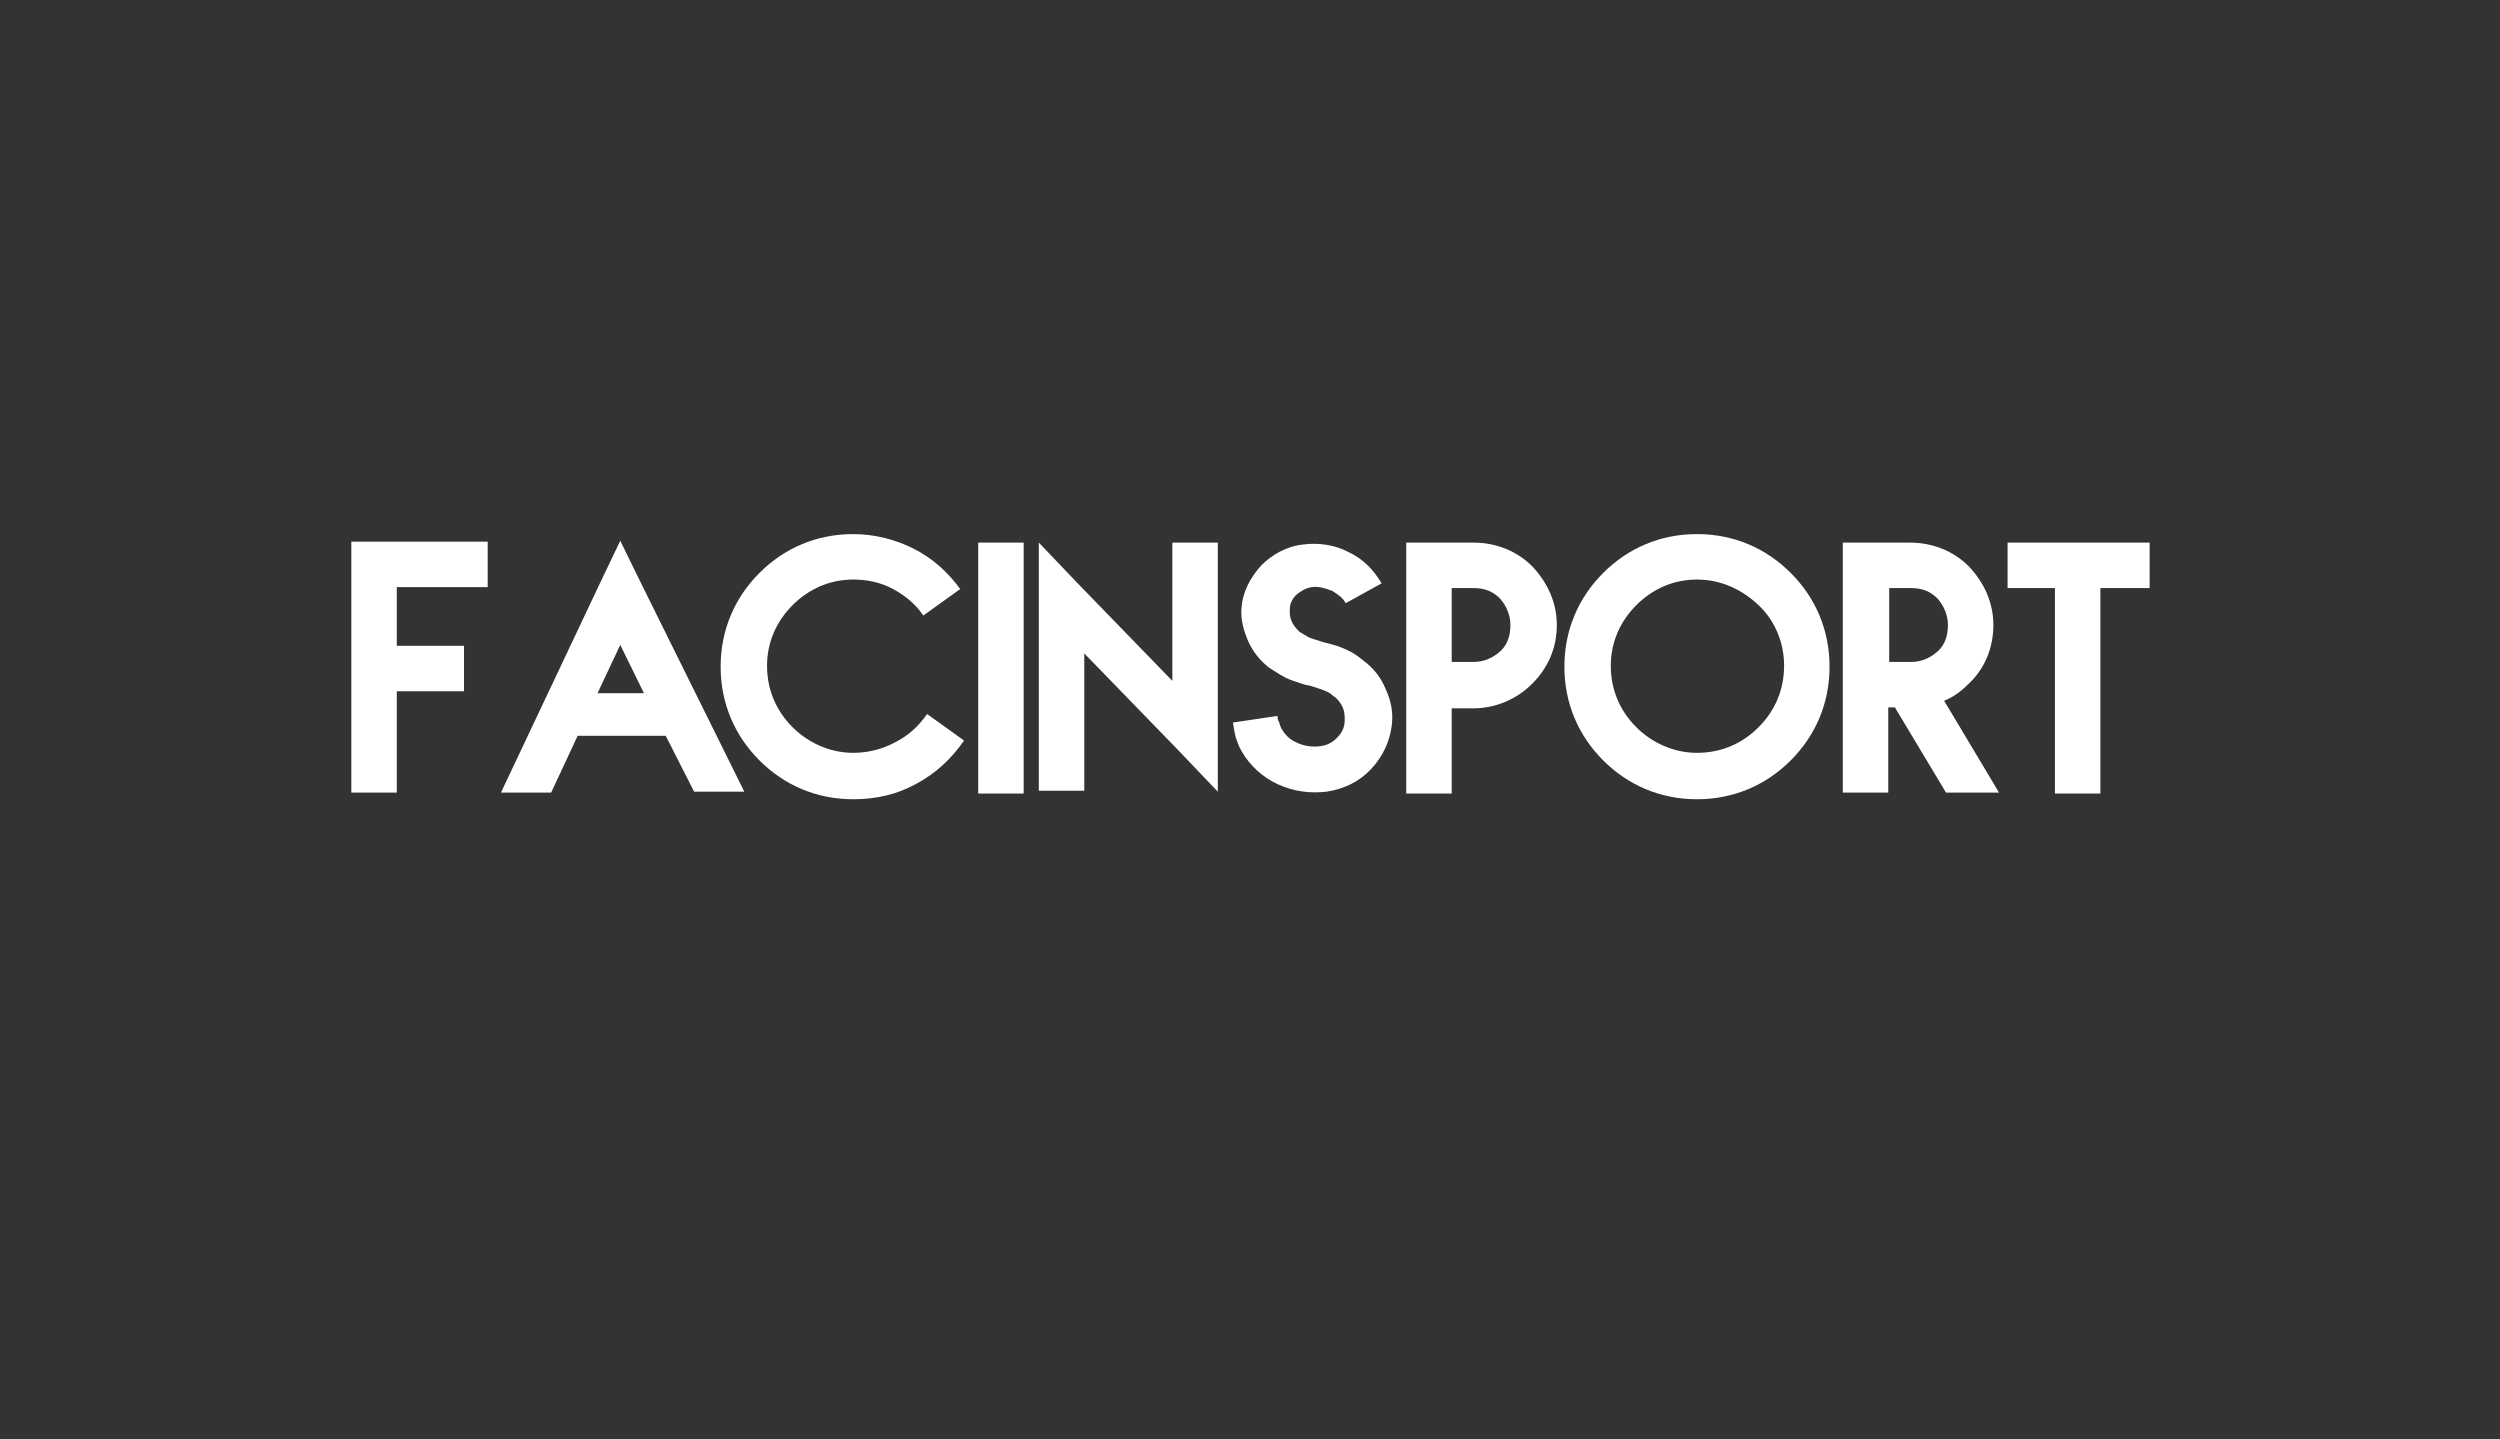 <?xml version="1.0" encoding="utf-8"?>
<!-- Generator: Adobe Illustrator 28.2.0, SVG Export Plug-In . SVG Version: 6.00 Build 0)  -->
<svg version="1.1" id="Capa_1" xmlns="http://www.w3.org/2000/svg" xmlns:xlink="http://www.w3.org/1999/xlink" x="0px" y="0px"
	 viewBox="0 0 264 152" style="enable-background:new 0 0 264 152;" xml:space="preserve">
<rect x="0" y="0" width="264" height="152" fill="#333333" stroke="none"/>
<style type="text/css">
	.st0{display:none;}
	.st1{display:inline;}
	.st2{fill:none;}
	.st3{enable-background:new    ;}
	.st4{fill:#FFFFFF;}
</style>
<g class="st0">
	<path class="st1" d="M12.3,71.3c0-1.9,0.3-3.7,0.8-5.3c0.6-1.7,1.4-3.1,2.4-4.3c1.1-1.2,2.4-2.2,3.9-2.9s3.3-1.1,5.2-1.1
		c1.5,0,2.8,0.2,4,0.6c1.1,0.4,2.1,0.9,2.8,1.5c0.8,0.6,1.4,1.2,1.9,1.9s0.9,1.4,1.1,2c0.3,0.6,0.4,1.2,0.5,1.6S35,66,35,66h-1.6
		c0-1-0.4-2-0.9-2.9s-1.2-1.6-2-2.2c-0.8-0.6-1.7-1.1-2.7-1.4c-1-0.3-2-0.5-3.1-0.5c-1.7,0-3.2,0.3-4.5,1s-2.5,1.5-3.4,2.6
		s-1.6,2.4-2.1,3.9S14,69.6,14,71.2c0,1.7,0.2,3.3,0.7,4.7c0.5,1.5,1.2,2.8,2.1,3.9s2,2,3.4,2.6c1.3,0.7,2.8,1,4.5,1
		c1.3,0,2.4-0.3,3.5-0.8s2.1-1.2,2.9-2.1s1.5-1.9,2-3s0.8-2.3,0.9-3.5h1.6c-0.1,1.6-0.5,3-1.1,4.3s-1.4,2.4-2.4,3.4
		s-2.1,1.7-3.3,2.2c-1.3,0.5-2.6,0.8-4,0.8c-1.9,0-3.7-0.4-5.2-1.1s-2.8-1.7-3.9-2.9c-1.1-1.2-1.9-2.7-2.4-4.3
		C12.6,75,12.3,73.2,12.3,71.3z"/>
	<path class="st1" d="M37.9,58.3h17.5v1.4H39.5v10.4h14.9v1.4H39.5v11.4h16v1.4H37.9V58.3z"/>
	<path class="st1" d="M57.2,58.3h2l16.4,23.8h0.1V58.3h1.6v26h-1.9l-16.5-24h-0.1v24h-1.6C57.2,84.3,57.2,58.3,57.2,58.3z"/>
	<path class="st1" d="M78,59.7v-1.4h19.9v1.4h-9.2v24.6h-1.6V59.7H78z"/>
	<path class="st1" d="M98.6,58.3h10.8c1.1,0,2.2,0.1,3.2,0.3s1.9,0.6,2.6,1.1c0.8,0.5,1.3,1.2,1.8,2.1c0.4,0.8,0.6,1.9,0.6,3.2
		c0,1.7-0.5,3.2-1.5,4.4c-1,1.2-2.3,1.9-4.1,2.2v0.1c1.2,0.1,2.1,0.5,2.8,0.9c0.7,0.5,1.2,1.1,1.5,1.8c0.3,0.7,0.6,1.5,0.7,2.3
		s0.1,1.7,0.1,2.5c0,0.5,0,1,0,1.5s0,0.9,0.1,1.4c0,0.4,0.1,0.8,0.2,1.2c0.1,0.4,0.3,0.7,0.5,0.9h-1.8c-0.3-0.6-0.5-1.3-0.6-2.1
		c0-0.8-0.1-1.7-0.1-2.5s0-1.7-0.1-2.6s-0.3-1.6-0.7-2.3c-0.4-0.7-1-1.2-1.8-1.6s-2-0.6-3.5-0.6h-9.2v11.8h-1.6L98.6,58.3L98.6,58.3
		z M109.5,71.1c0.9,0,1.8-0.1,2.6-0.3c0.8-0.2,1.5-0.6,2.1-1.1s1-1.1,1.4-1.9c0.3-0.8,0.5-1.6,0.5-2.7c0-1-0.2-1.8-0.5-2.5
		c-0.4-0.7-0.8-1.3-1.5-1.7c-0.6-0.4-1.3-0.8-2.1-0.9c-0.8-0.2-1.6-0.3-2.5-0.3h-9.2v11.4H109.5z"/>
	<path class="st1" d="M128.2,58.3h1.7l10.3,26h-1.7l-3.3-8.3h-12.4l-3.3,8.3h-1.7L128.2,58.3z M134.7,74.6l-5.6-14.7H129l-5.8,14.7
		H134.7z"/>
	<path class="st1" d="M141,58.3h1.6v24.6h14.7v1.4H141V58.3z"/>
	<path class="st1" d="M164.1,58.3v10h10.5v-10h5.7v26h-5.7V73.1h-10.5v11.2h-5.7v-26C158.4,58.3,164.1,58.3,164.1,58.3z"/>
	<path class="st1" d="M197.2,58.3l9.7,26H201l-2-5.8h-9.7l-2,5.8h-5.7l9.8-26C191.4,58.3,197.2,58.3,197.2,58.3z M197.5,74.2
		l-3.3-9.5h-0.1l-3.4,9.5H197.5z"/>
	<path class="st1" d="M222.1,58.3c1.2,0,2.2,0.2,3.1,0.6c0.9,0.4,1.7,0.9,2.4,1.5c0.7,0.7,1.2,1.4,1.5,2.3c0.4,0.9,0.5,1.8,0.5,2.8
		c0,1.5-0.3,2.8-1,4c-0.6,1.1-1.7,2-3.1,2.5v0.1c0.7,0.2,1.3,0.5,1.7,0.9c0.5,0.4,0.8,0.9,1.1,1.4s0.5,1.1,0.6,1.8s0.2,1.3,0.3,2
		c0,0.4,0,0.9,0.1,1.5c0,0.6,0.1,1.1,0.1,1.7c0.1,0.6,0.2,1.1,0.3,1.7c0.1,0.5,0.3,1,0.6,1.3h-5.7c-0.3-0.8-0.5-1.8-0.6-2.9
		s-0.2-2.2-0.3-3.3c-0.2-1.4-0.6-2.4-1.2-3c-0.6-0.6-1.7-0.9-3.1-0.9h-5.7v10.1H208v-26L222.1,58.3L222.1,58.3z M220.1,70.1
		c1.3,0,2.3-0.3,2.9-0.9c0.7-0.6,1-1.5,1-2.8s-0.3-2.2-1-2.7c-0.7-0.6-1.6-0.9-2.9-0.9h-6.3v7.3C213.8,70.1,220.1,70.1,220.1,70.1z"
		/>
	<path class="st1" d="M244.5,58.3c1.7,0,3.2,0.3,4.7,0.8c1.4,0.5,2.7,1.3,3.7,2.4c1.1,1.1,1.9,2.4,2.5,4s0.9,3.5,0.9,5.6
		c0,1.9-0.2,3.6-0.7,5.2c-0.5,1.6-1.2,3-2.2,4.1c-1,1.2-2.2,2.1-3.7,2.7c-1.5,0.7-3.2,1-5.2,1h-11.2v-26h11.2V58.3z M244.1,79.5
		c0.8,0,1.6-0.1,2.4-0.4c0.8-0.3,1.5-0.7,2.1-1.3c0.6-0.6,1.1-1.4,1.5-2.4s0.5-2.2,0.5-3.6c0-1.3-0.1-2.5-0.4-3.5
		c-0.3-1.1-0.7-2-1.3-2.7c-0.6-0.8-1.4-1.3-2.3-1.7c-1-0.4-2.1-0.6-3.5-0.6H239v16.4h5.1V79.5z"/>
</g>
<rect x="24" y="56.3" class="st2" width="221" height="89"/>
<g class="st3">
	<path class="st4" d="M41.9,68.2H49V73h-7.1v10.7h-4.8V57.2h14.4V62h-9.6V68.2z M41.9,62v6.2V62z"/>
	<path class="st4" d="M70.3,77.7H61l-2.8,6h-5.3l10.4-22l2.2-4.6l2.2,4.5l10.9,22h-5.3L70.3,77.7z M63.1,73.2H68l-2.5-5.1L63.1,73.2
		z M65.5,68.1l-2.4,5.1L65.5,68.1z"/>
	<path class="st4" d="M101.8,78.2c-1.3,1.9-3,3.5-5.1,4.6c-2,1.1-4.2,1.6-6.6,1.6c-3.9,0-7.3-1.5-9.9-4.1s-4.1-6-4.1-9.9
		s1.5-7.3,4.1-9.9c2.6-2.6,6-4.1,9.9-4.1c2.3,0,4.5,0.6,6.3,1.5c2,1,3.6,2.4,5,4.3L97.5,65c-0.8-1.2-1.9-2.1-3.2-2.8
		c-1.3-0.7-2.7-1-4.2-1c-2.5,0-4.7,1-6.4,2.7C82,65.6,81,67.8,81,70.3c0,2.6,1,4.8,2.7,6.5c1.6,1.6,3.9,2.7,6.4,2.7
		c1.6,0,3.1-0.4,4.4-1.1c1.4-0.7,2.5-1.7,3.4-3L101.8,78.2z M97.8,75.5l3.9,2.7L97.8,75.5z"/>
	<path class="st4" d="M108.1,57.3v26.5h-4.8V57.3H108.1z M103.3,57.3h4.8H103.3z"/>
	<path class="st4" d="M128.6,57.3v20.4v5.9l-4.2-4.4L114.5,69v14.5h-4.8V63.2v-5.9l4.2,4.4l9.9,10.2V57.3H128.6z M123.8,57.3h4.8
		H123.8z"/>
	<path class="st4" d="M142.1,63.7c-0.3-0.6-0.8-0.9-1.4-1.3c-0.8-0.3-1.5-0.5-2.2-0.4c-0.6,0.1-1.1,0.4-1.6,0.8
		c-0.4,0.4-0.7,0.9-0.7,1.6c0,0.4,0,0.8,0.2,1.2c0.1,0.3,0.4,0.7,0.8,1.1c0.3,0.2,0.7,0.4,1,0.6c0.5,0.2,0.9,0.3,1.5,0.5
		c0.7,0.2,1.3,0.3,2,0.6c0.8,0.3,1.5,0.7,2.2,1.3c1.1,0.8,1.9,1.8,2.4,3c0.6,1.3,0.8,2.4,0.7,3.7c-0.2,1.8-0.9,3.4-2.2,4.8
		c-1.2,1.3-2.8,2.1-4.7,2.4c-1.7,0.2-3.5,0-5.2-0.8c-1.5-0.7-2.9-1.9-3.8-3.5c-0.3-0.5-0.4-0.9-0.6-1.4c-0.1-0.4-0.2-0.9-0.3-1.6
		l4.7-0.7c0,0.3,0.1,0.6,0.2,0.7c0,0.1,0.1,0.4,0.2,0.6c0.4,0.7,0.9,1.2,1.6,1.5c0.8,0.4,1.7,0.5,2.5,0.4s1.3-0.4,1.8-0.9
		s0.8-1.1,0.8-1.8c0-0.5,0-0.9-0.2-1.4c-0.2-0.4-0.5-0.9-1-1.2c-0.3-0.3-0.7-0.5-1-0.6c-0.5-0.2-0.9-0.3-1.5-0.5
		c-0.7-0.1-1.4-0.4-2-0.6c-0.8-0.3-1.5-0.8-2.3-1.3c-1-0.8-1.7-1.7-2.2-2.8c-0.5-1.2-0.8-2.3-0.7-3.5c0.1-1.6,0.9-3.2,2.1-4.5
		c1.1-1.1,2.6-2,4.4-2.2c1.6-0.2,3.3,0,4.8,0.8c1.5,0.7,2.6,1.8,3.5,3.3L142.1,63.7z M142.1,63.7l4.2-2.3L142.1,63.7z"/>
	<path class="st4" d="M153.3,57.3L153.3,57.3h2.3c2.4,0,4.6,0.9,6.2,2.5c1.6,1.7,2.6,3.8,2.6,6.2s-0.9,4.5-2.6,6.2
		c-1.6,1.6-3.8,2.6-6.2,2.6h-2.3v9h-4.8V57.3H153.3z M148.5,57.3h4.8H148.5z M153.3,62.1v7.8h2.3c1.1,0,2-0.4,2.8-1.1
		s1.1-1.7,1.1-2.8c0-1-0.4-2-1.1-2.8c-0.8-0.8-1.7-1.1-2.8-1.1C155.6,62.1,153.3,62.1,153.3,62.1z"/>
	<path class="st4" d="M189.1,60.5c2.6,2.6,4.1,6,4.1,9.9s-1.5,7.3-4.1,9.9s-6,4.1-9.9,4.1s-7.3-1.5-9.9-4.1s-4.1-6-4.1-9.9
		s1.5-7.3,4.1-9.9c2.6-2.6,6-4.1,9.9-4.1S186.5,57.9,189.1,60.5z M179.2,61.2c-2.5,0-4.7,1-6.4,2.7c-1.7,1.7-2.7,3.9-2.7,6.4
		c0,2.6,1,4.8,2.7,6.5c1.6,1.6,3.9,2.7,6.4,2.7c2.6,0,4.8-1,6.5-2.7s2.7-3.9,2.7-6.5c0-2.5-1-4.8-2.7-6.4
		C184,62.3,181.8,61.2,179.2,61.2z"/>
	<path class="st4" d="M211.1,83.7h-5.6l-5.4-9h-0.7v9h-4.8V57.3h4.8l0,0h2.3c2.4,0,4.6,0.9,6.2,2.5c1.6,1.7,2.6,3.8,2.6,6.2
		s-0.9,4.6-2.6,6.2c-0.8,0.8-1.6,1.4-2.6,1.8L211.1,83.7z M199.5,69.9h2.3c1.1,0,2-0.4,2.8-1.1s1.1-1.7,1.1-2.8c0-1-0.4-2-1.1-2.8
		c-0.8-0.8-1.7-1.1-2.8-1.1h-2.3V69.9z"/>
	<path class="st4" d="M212.1,57.3H227v4.8h-5.2v21.7H217V62.1h-5v-4.8H212.1z M212.1,57.3v4.8V57.3z"/>
</g>
</svg>
